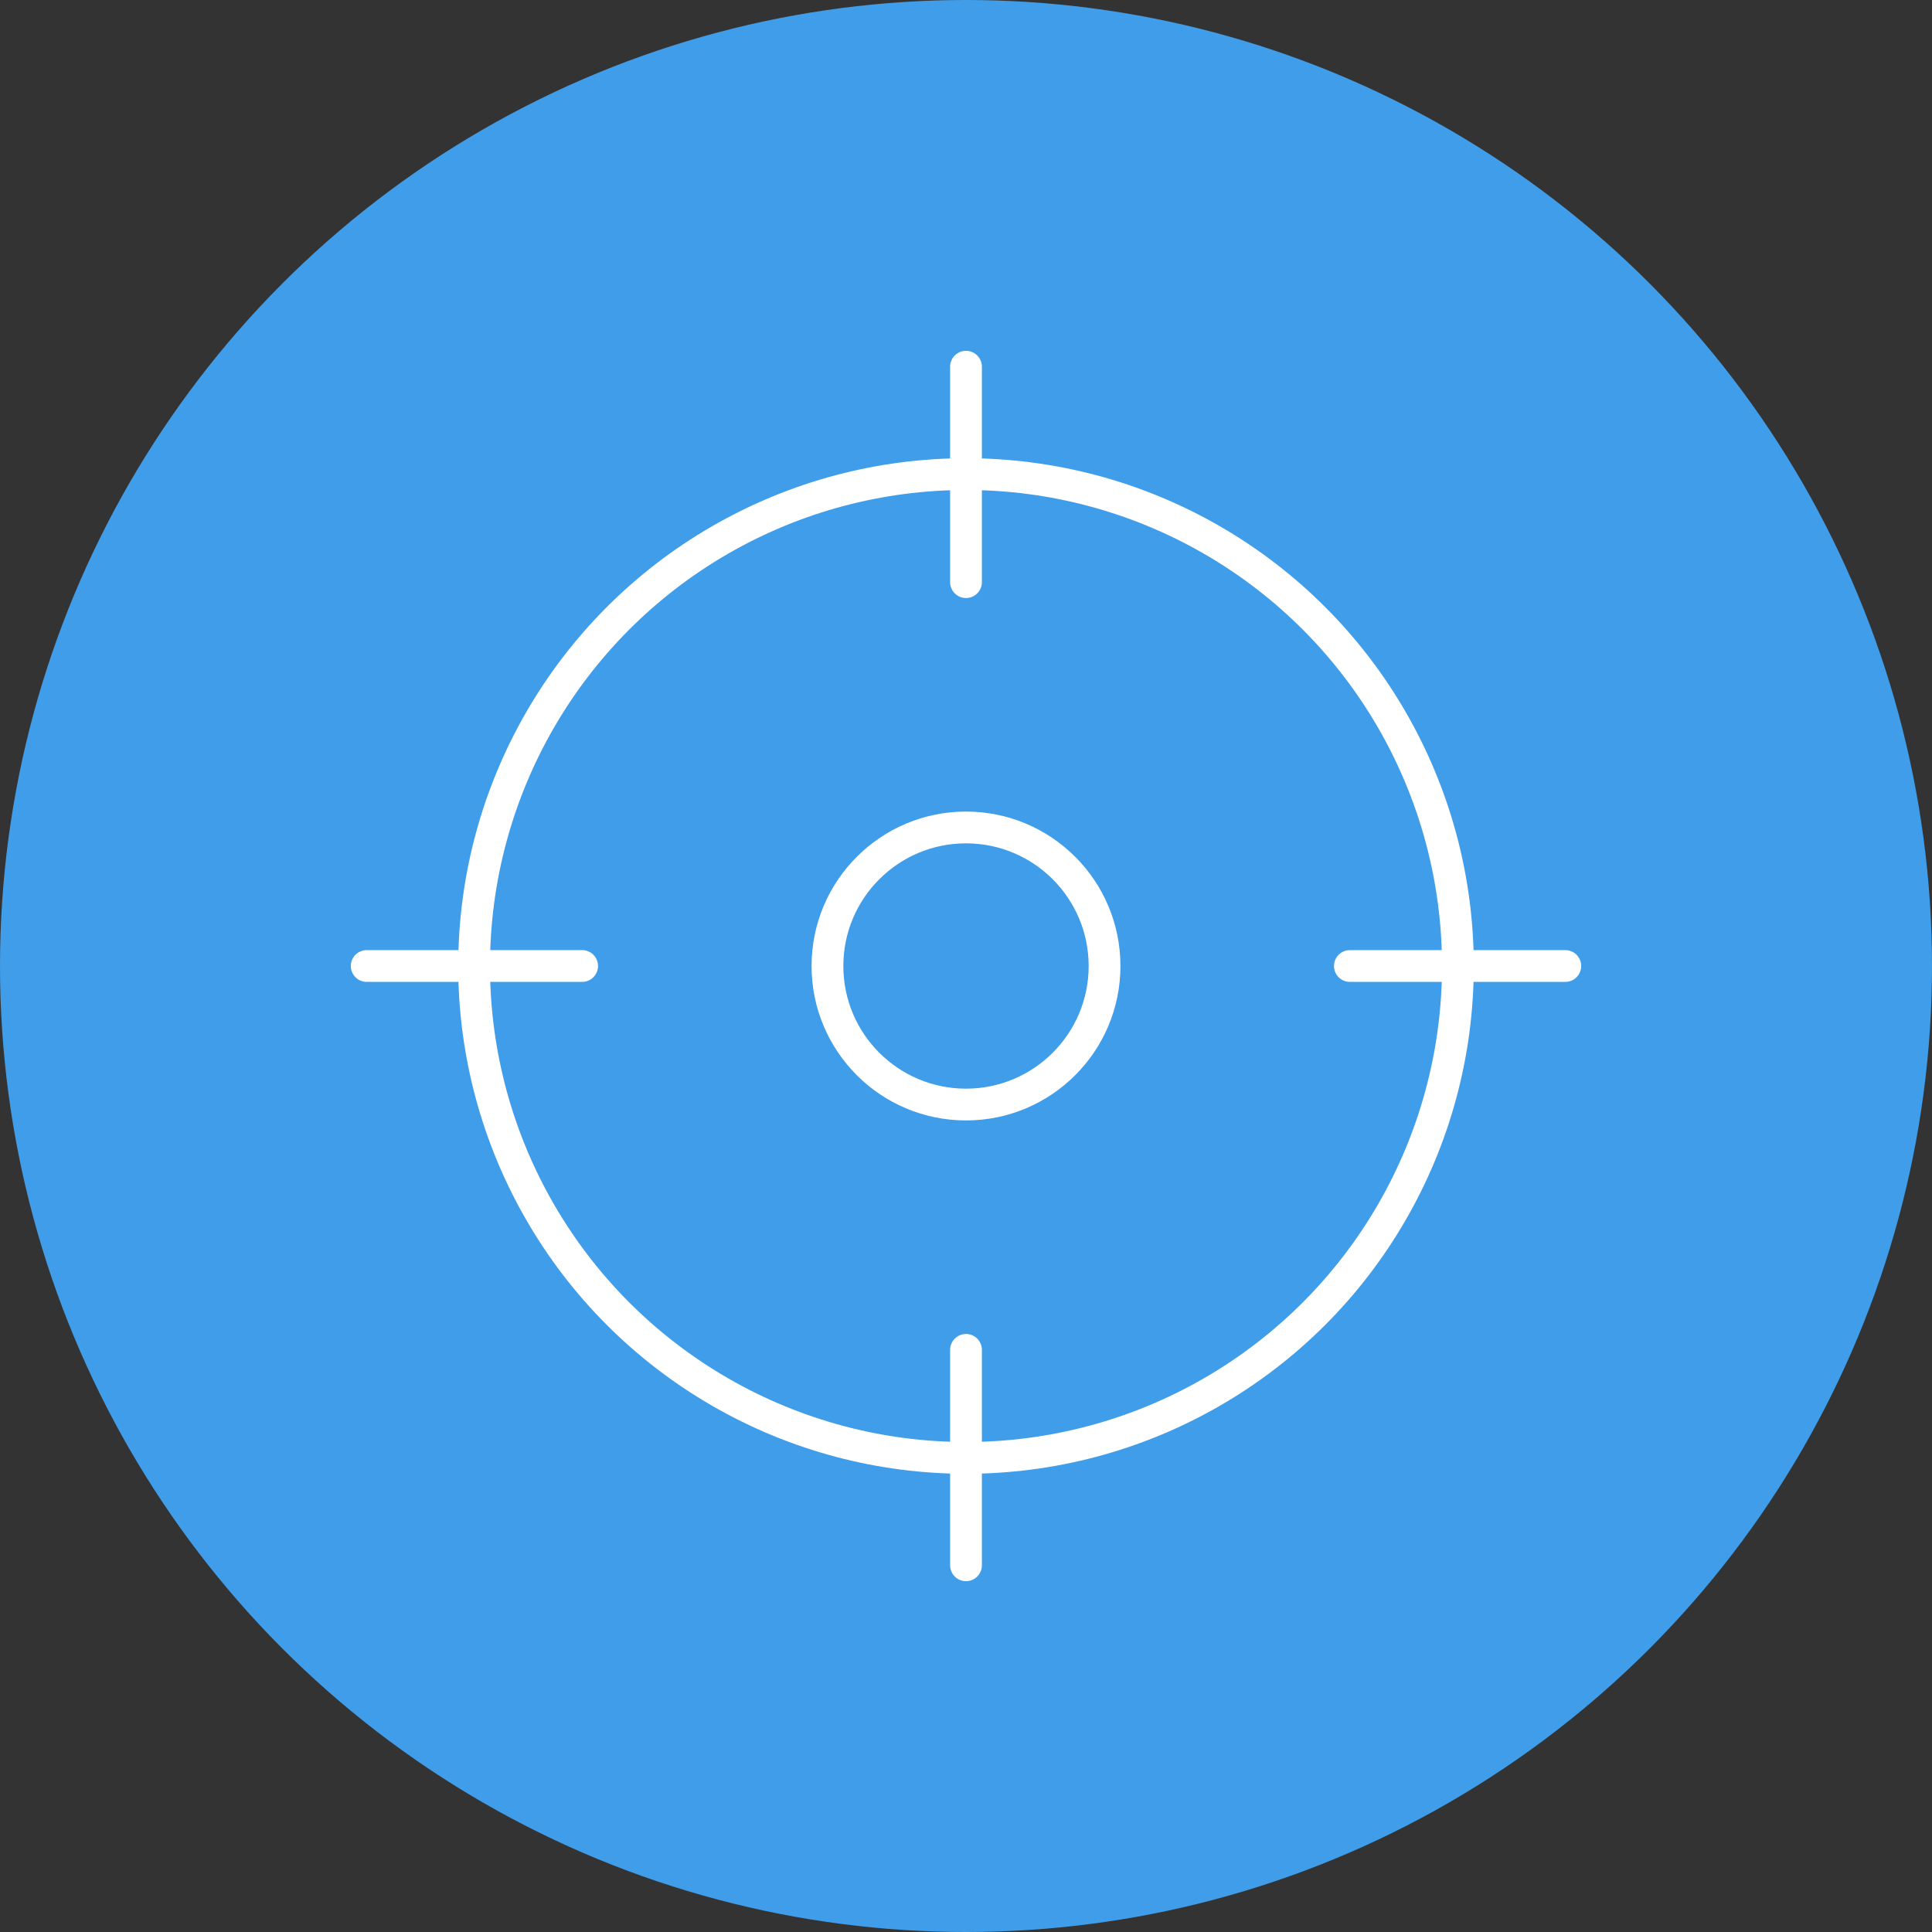 <svg id="Layer_1" data-name="Layer 1" xmlns="http://www.w3.org/2000/svg" viewBox="0 0 30.4 30.4"><rect x="0" y="0" width="30.4" height="30.4" fill="#333333" stroke="none"/><defs><style>.cls-1{fill:#409dea;}.cls-2{fill:none;stroke:#fff;stroke-linecap:round;stroke-miterlimit:10;stroke-width:0.5px;}</style></defs><circle class="cls-1" cx="15.2" cy="15.2" r="15.2"/><circle class="cls-2" cx="15.2" cy="15.2" r="7.74"/><circle class="cls-2" cx="15.2" cy="15.2" r="2.18"/><line class="cls-2" x1="15.2" y1="5.77" x2="15.2" y2="9.16"/><line class="cls-2" x1="15.2" y1="21.24" x2="15.2" y2="24.63"/><line class="cls-2" x1="9.16" y1="15.2" x2="5.77" y2="15.2"/><line class="cls-2" x1="24.63" y1="15.2" x2="21.24" y2="15.2"/></svg>